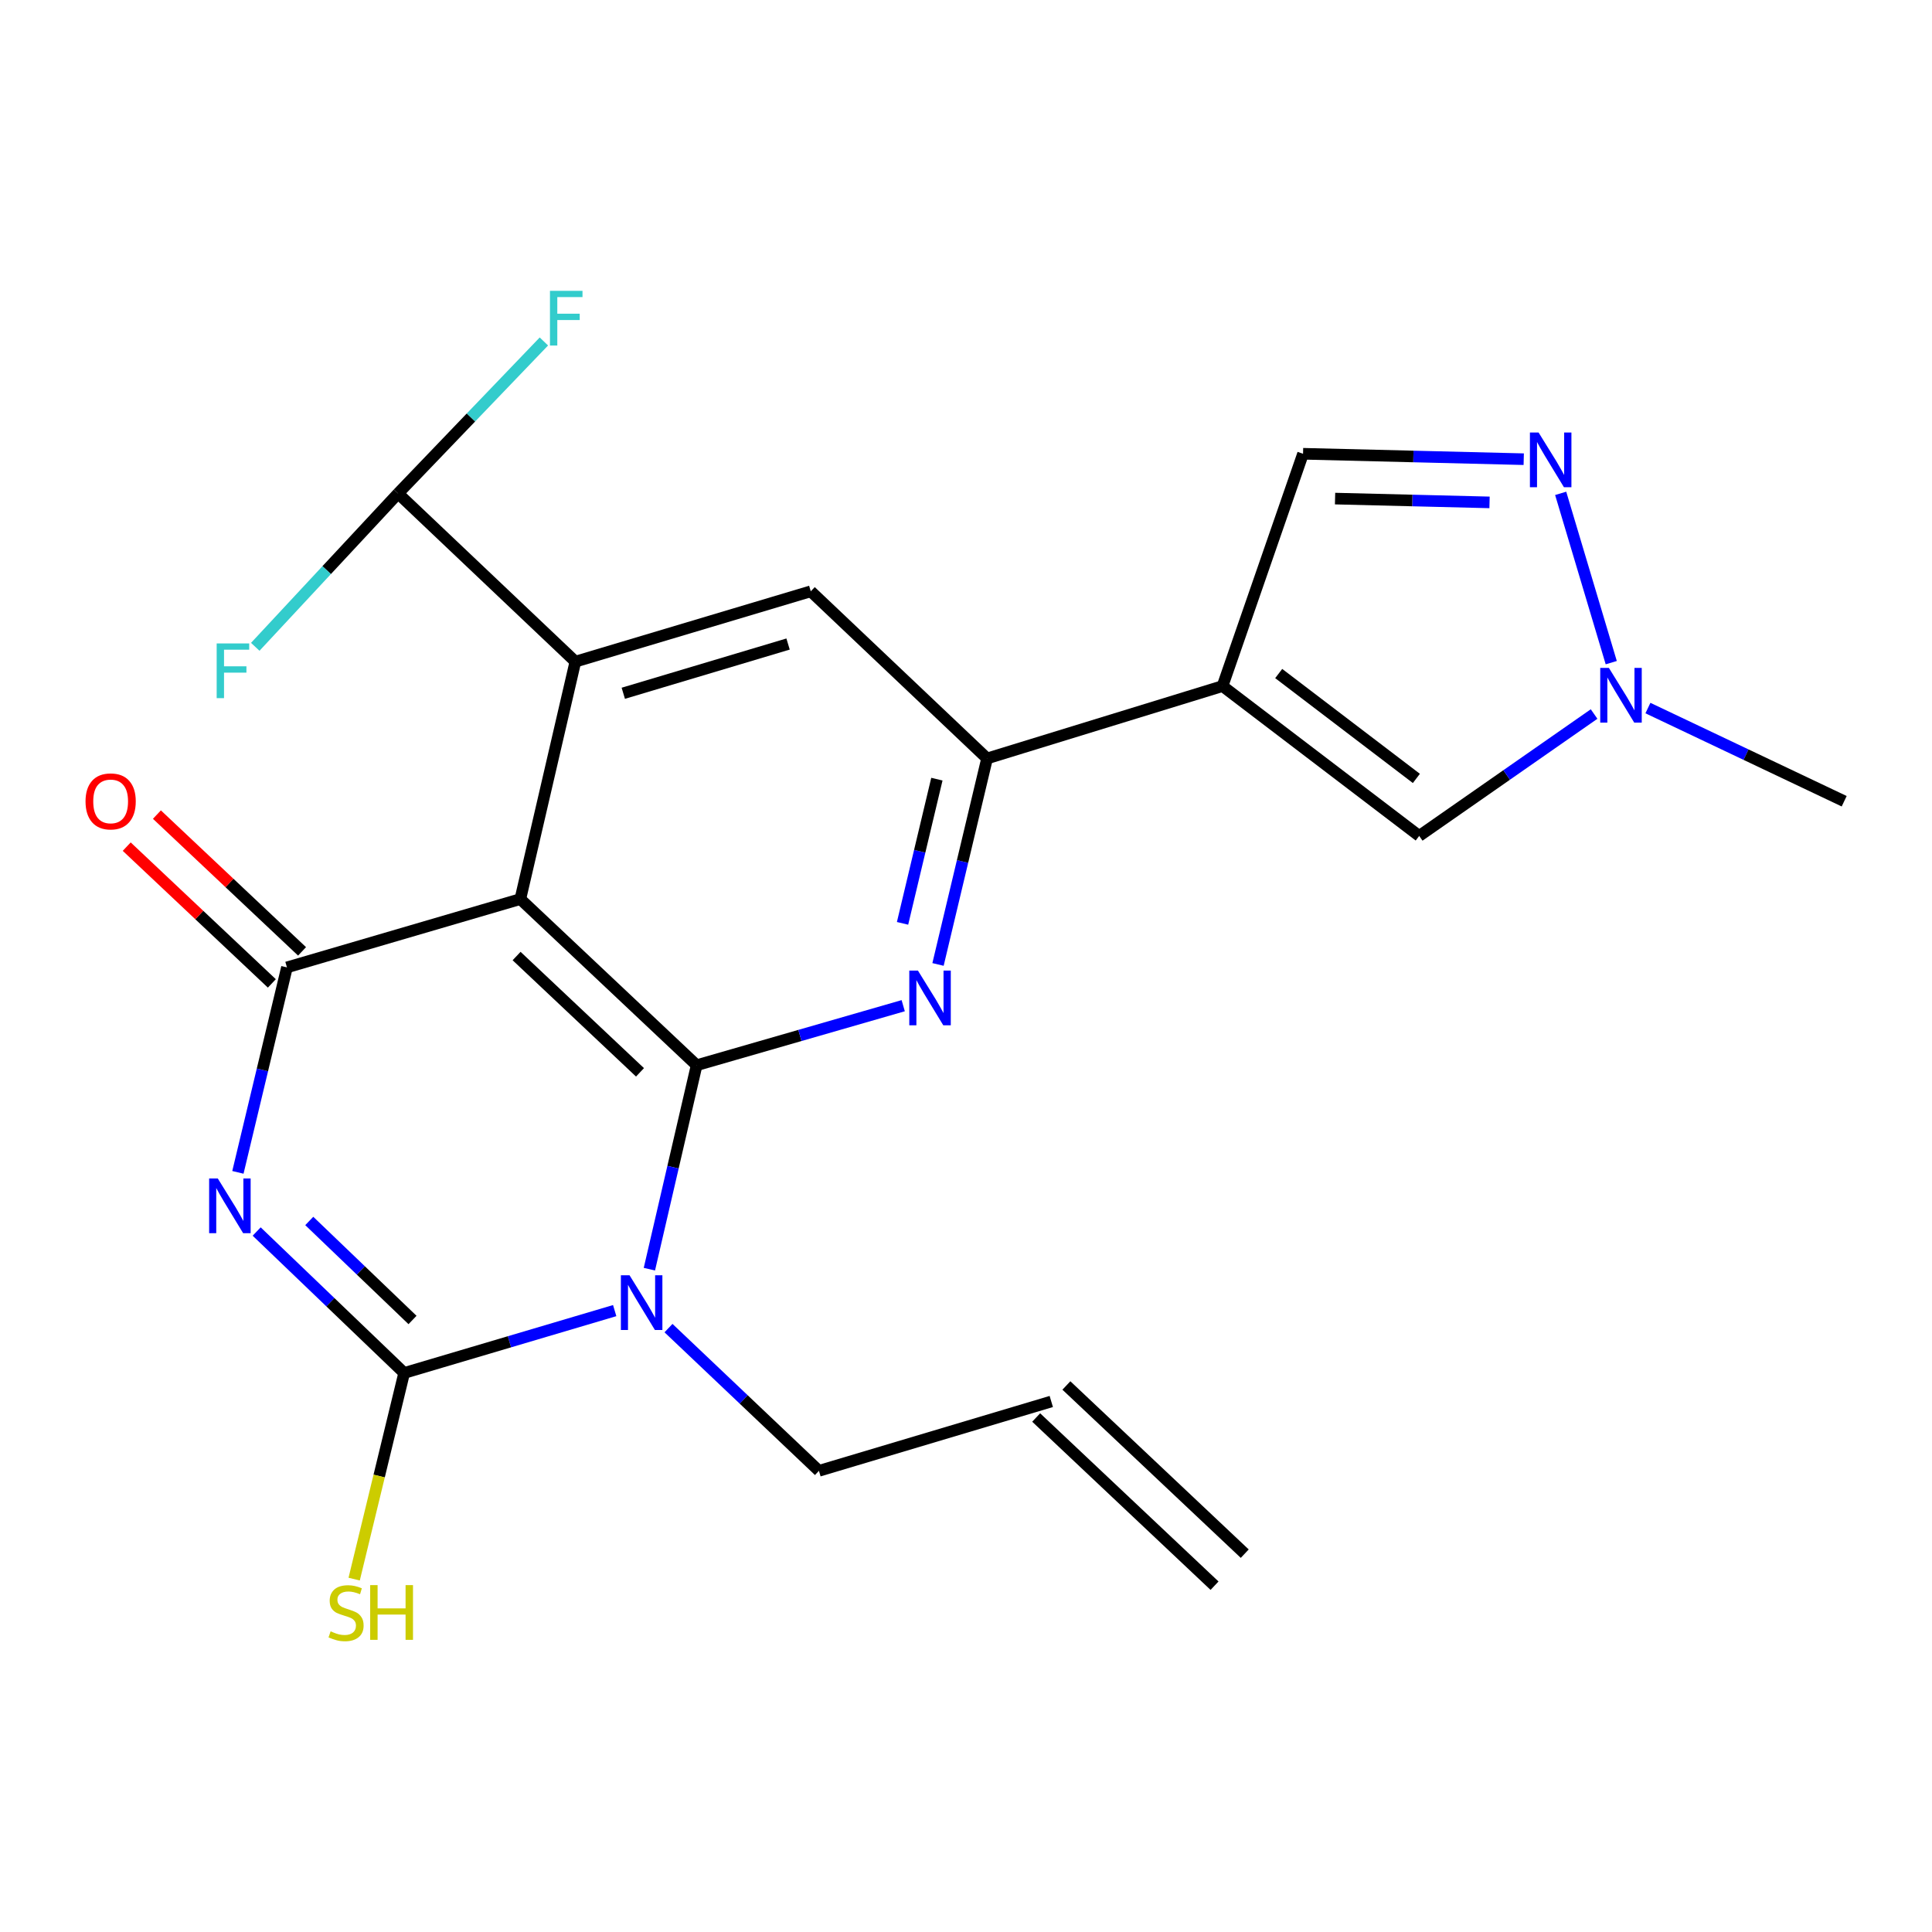 <?xml version='1.0' encoding='iso-8859-1'?>
<svg version='1.1' baseProfile='full'
              xmlns='http://www.w3.org/2000/svg'
                      xmlns:rdkit='http://www.rdkit.org/xml'
                      xmlns:xlink='http://www.w3.org/1999/xlink'
                  xml:space='preserve'
width='1000px' height='1000px' viewBox='0 0 1000 1000'>
<!-- END OF HEADER -->
<rect style='opacity:1.0;fill:#FFFFFF;stroke:none' width='1000' height='1000' x='0' y='0'> </rect>
<path class='bond-1' d='M 360.582,551.359 L 348.352,604.142' style='fill:none;fill-rule:evenodd;stroke:#000000;stroke-width:6px;stroke-linecap:butt;stroke-linejoin:miter;stroke-opacity:1' />
<path class='bond-1' d='M 348.352,604.142 L 336.121,656.925' style='fill:none;fill-rule:evenodd;stroke:#0000FF;stroke-width:6px;stroke-linecap:butt;stroke-linejoin:miter;stroke-opacity:1' />
<path class='bond-2' d='M 360.582,551.359 L 269.328,465.358' style='fill:none;fill-rule:evenodd;stroke:#000000;stroke-width:6px;stroke-linecap:butt;stroke-linejoin:miter;stroke-opacity:1' />
<path class='bond-2' d='M 331.265,555.043 L 267.387,494.842' style='fill:none;fill-rule:evenodd;stroke:#000000;stroke-width:6px;stroke-linecap:butt;stroke-linejoin:miter;stroke-opacity:1' />
<path class='bond-5' d='M 360.582,551.359 L 414.042,535.951' style='fill:none;fill-rule:evenodd;stroke:#000000;stroke-width:6px;stroke-linecap:butt;stroke-linejoin:miter;stroke-opacity:1' />
<path class='bond-5' d='M 414.042,535.951 L 467.502,520.544' style='fill:none;fill-rule:evenodd;stroke:#0000FF;stroke-width:6px;stroke-linecap:butt;stroke-linejoin:miter;stroke-opacity:1' />
<path class='bond-0' d='M 123.137,606.809 L 135.831,553.764' style='fill:none;fill-rule:evenodd;stroke:#0000FF;stroke-width:6px;stroke-linecap:butt;stroke-linejoin:miter;stroke-opacity:1' />
<path class='bond-0' d='M 135.831,553.764 L 148.525,500.718' style='fill:none;fill-rule:evenodd;stroke:#000000;stroke-width:6px;stroke-linecap:butt;stroke-linejoin:miter;stroke-opacity:1' />
<path class='bond-23' d='M 132.853,637.438 L 171.023,674.043' style='fill:none;fill-rule:evenodd;stroke:#0000FF;stroke-width:6px;stroke-linecap:butt;stroke-linejoin:miter;stroke-opacity:1' />
<path class='bond-23' d='M 171.023,674.043 L 209.192,710.648' style='fill:none;fill-rule:evenodd;stroke:#000000;stroke-width:6px;stroke-linecap:butt;stroke-linejoin:miter;stroke-opacity:1' />
<path class='bond-23' d='M 160.077,631.972 L 186.796,657.596' style='fill:none;fill-rule:evenodd;stroke:#0000FF;stroke-width:6px;stroke-linecap:butt;stroke-linejoin:miter;stroke-opacity:1' />
<path class='bond-23' d='M 186.796,657.596 L 213.515,683.22' style='fill:none;fill-rule:evenodd;stroke:#000000;stroke-width:6px;stroke-linecap:butt;stroke-linejoin:miter;stroke-opacity:1' />
<path class='bond-3' d='M 318.165,678.369 L 263.679,694.509' style='fill:none;fill-rule:evenodd;stroke:#0000FF;stroke-width:6px;stroke-linecap:butt;stroke-linejoin:miter;stroke-opacity:1' />
<path class='bond-3' d='M 263.679,694.509 L 209.192,710.648' style='fill:none;fill-rule:evenodd;stroke:#000000;stroke-width:6px;stroke-linecap:butt;stroke-linejoin:miter;stroke-opacity:1' />
<path class='bond-17' d='M 346.012,687.427 L 384.948,724.364' style='fill:none;fill-rule:evenodd;stroke:#0000FF;stroke-width:6px;stroke-linecap:butt;stroke-linejoin:miter;stroke-opacity:1' />
<path class='bond-17' d='M 384.948,724.364 L 423.883,761.302' style='fill:none;fill-rule:evenodd;stroke:#000000;stroke-width:6px;stroke-linecap:butt;stroke-linejoin:miter;stroke-opacity:1' />
<path class='bond-4' d='M 269.328,465.358 L 148.525,500.718' style='fill:none;fill-rule:evenodd;stroke:#000000;stroke-width:6px;stroke-linecap:butt;stroke-linejoin:miter;stroke-opacity:1' />
<path class='bond-6' d='M 269.328,465.358 L 297.813,342.466' style='fill:none;fill-rule:evenodd;stroke:#000000;stroke-width:6px;stroke-linecap:butt;stroke-linejoin:miter;stroke-opacity:1' />
<path class='bond-16' d='M 209.192,710.648 L 196.253,763.998' style='fill:none;fill-rule:evenodd;stroke:#000000;stroke-width:6px;stroke-linecap:butt;stroke-linejoin:miter;stroke-opacity:1' />
<path class='bond-16' d='M 196.253,763.998 L 183.313,817.348' style='fill:none;fill-rule:evenodd;stroke:#CCCC00;stroke-width:6px;stroke-linecap:butt;stroke-linejoin:miter;stroke-opacity:1' />
<path class='bond-15' d='M 156.34,492.426 L 118.78,457.029' style='fill:none;fill-rule:evenodd;stroke:#000000;stroke-width:6px;stroke-linecap:butt;stroke-linejoin:miter;stroke-opacity:1' />
<path class='bond-15' d='M 118.78,457.029 L 81.22,421.632' style='fill:none;fill-rule:evenodd;stroke:#FF0000;stroke-width:6px;stroke-linecap:butt;stroke-linejoin:miter;stroke-opacity:1' />
<path class='bond-15' d='M 140.71,509.01 L 103.151,473.613' style='fill:none;fill-rule:evenodd;stroke:#000000;stroke-width:6px;stroke-linecap:butt;stroke-linejoin:miter;stroke-opacity:1' />
<path class='bond-15' d='M 103.151,473.613 L 65.591,438.216' style='fill:none;fill-rule:evenodd;stroke:#FF0000;stroke-width:6px;stroke-linecap:butt;stroke-linejoin:miter;stroke-opacity:1' />
<path class='bond-8' d='M 485.516,499.197 L 498.213,445.886' style='fill:none;fill-rule:evenodd;stroke:#0000FF;stroke-width:6px;stroke-linecap:butt;stroke-linejoin:miter;stroke-opacity:1' />
<path class='bond-8' d='M 498.213,445.886 L 510.909,392.575' style='fill:none;fill-rule:evenodd;stroke:#000000;stroke-width:6px;stroke-linecap:butt;stroke-linejoin:miter;stroke-opacity:1' />
<path class='bond-8' d='M 467.157,477.925 L 476.044,440.607' style='fill:none;fill-rule:evenodd;stroke:#0000FF;stroke-width:6px;stroke-linecap:butt;stroke-linejoin:miter;stroke-opacity:1' />
<path class='bond-8' d='M 476.044,440.607 L 484.932,403.289' style='fill:none;fill-rule:evenodd;stroke:#000000;stroke-width:6px;stroke-linecap:butt;stroke-linejoin:miter;stroke-opacity:1' />
<path class='bond-14' d='M 297.813,342.466 L 206.027,255.415' style='fill:none;fill-rule:evenodd;stroke:#000000;stroke-width:6px;stroke-linecap:butt;stroke-linejoin:miter;stroke-opacity:1' />
<path class='bond-24' d='M 297.813,342.466 L 419.655,306.056' style='fill:none;fill-rule:evenodd;stroke:#000000;stroke-width:6px;stroke-linecap:butt;stroke-linejoin:miter;stroke-opacity:1' />
<path class='bond-24' d='M 322.614,358.839 L 407.903,333.352' style='fill:none;fill-rule:evenodd;stroke:#000000;stroke-width:6px;stroke-linecap:butt;stroke-linejoin:miter;stroke-opacity:1' />
<path class='bond-7' d='M 632.775,355.114 L 510.909,392.575' style='fill:none;fill-rule:evenodd;stroke:#000000;stroke-width:6px;stroke-linecap:butt;stroke-linejoin:miter;stroke-opacity:1' />
<path class='bond-11' d='M 632.775,355.114 L 734.576,432.67' style='fill:none;fill-rule:evenodd;stroke:#000000;stroke-width:6px;stroke-linecap:butt;stroke-linejoin:miter;stroke-opacity:1' />
<path class='bond-11' d='M 661.855,348.62 L 733.115,402.909' style='fill:none;fill-rule:evenodd;stroke:#000000;stroke-width:6px;stroke-linecap:butt;stroke-linejoin:miter;stroke-opacity:1' />
<path class='bond-13' d='M 632.775,355.114 L 674.453,234.868' style='fill:none;fill-rule:evenodd;stroke:#000000;stroke-width:6px;stroke-linecap:butt;stroke-linejoin:miter;stroke-opacity:1' />
<path class='bond-10' d='M 510.909,392.575 L 419.655,306.056' style='fill:none;fill-rule:evenodd;stroke:#000000;stroke-width:6px;stroke-linecap:butt;stroke-linejoin:miter;stroke-opacity:1' />
<path class='bond-9' d='M 788.679,237.677 L 731.566,236.272' style='fill:none;fill-rule:evenodd;stroke:#0000FF;stroke-width:6px;stroke-linecap:butt;stroke-linejoin:miter;stroke-opacity:1' />
<path class='bond-9' d='M 731.566,236.272 L 674.453,234.868' style='fill:none;fill-rule:evenodd;stroke:#000000;stroke-width:6px;stroke-linecap:butt;stroke-linejoin:miter;stroke-opacity:1' />
<path class='bond-9' d='M 770.984,260.037 L 731.005,259.054' style='fill:none;fill-rule:evenodd;stroke:#0000FF;stroke-width:6px;stroke-linecap:butt;stroke-linejoin:miter;stroke-opacity:1' />
<path class='bond-9' d='M 731.005,259.054 L 691.026,258.071' style='fill:none;fill-rule:evenodd;stroke:#000000;stroke-width:6px;stroke-linecap:butt;stroke-linejoin:miter;stroke-opacity:1' />
<path class='bond-25' d='M 807.803,255.36 L 833.978,342.987' style='fill:none;fill-rule:evenodd;stroke:#0000FF;stroke-width:6px;stroke-linecap:butt;stroke-linejoin:miter;stroke-opacity:1' />
<path class='bond-12' d='M 734.576,432.67 L 779.837,401.124' style='fill:none;fill-rule:evenodd;stroke:#000000;stroke-width:6px;stroke-linecap:butt;stroke-linejoin:miter;stroke-opacity:1' />
<path class='bond-12' d='M 779.837,401.124 L 825.099,369.578' style='fill:none;fill-rule:evenodd;stroke:#0000FF;stroke-width:6px;stroke-linecap:butt;stroke-linejoin:miter;stroke-opacity:1' />
<path class='bond-22' d='M 852.959,366.49 L 903.752,390.604' style='fill:none;fill-rule:evenodd;stroke:#0000FF;stroke-width:6px;stroke-linecap:butt;stroke-linejoin:miter;stroke-opacity:1' />
<path class='bond-22' d='M 903.752,390.604 L 954.545,414.718' style='fill:none;fill-rule:evenodd;stroke:#000000;stroke-width:6px;stroke-linecap:butt;stroke-linejoin:miter;stroke-opacity:1' />
<path class='bond-20' d='M 206.027,255.415 L 169.077,295.103' style='fill:none;fill-rule:evenodd;stroke:#000000;stroke-width:6px;stroke-linecap:butt;stroke-linejoin:miter;stroke-opacity:1' />
<path class='bond-20' d='M 169.077,295.103 L 132.127,334.79' style='fill:none;fill-rule:evenodd;stroke:#33CCCC;stroke-width:6px;stroke-linecap:butt;stroke-linejoin:miter;stroke-opacity:1' />
<path class='bond-21' d='M 206.027,255.415 L 243.771,216.079' style='fill:none;fill-rule:evenodd;stroke:#000000;stroke-width:6px;stroke-linecap:butt;stroke-linejoin:miter;stroke-opacity:1' />
<path class='bond-21' d='M 243.771,216.079 L 281.515,176.744' style='fill:none;fill-rule:evenodd;stroke:#33CCCC;stroke-width:6px;stroke-linecap:butt;stroke-linejoin:miter;stroke-opacity:1' />
<path class='bond-18' d='M 423.883,761.302 L 544.142,725.41' style='fill:none;fill-rule:evenodd;stroke:#000000;stroke-width:6px;stroke-linecap:butt;stroke-linejoin:miter;stroke-opacity:1' />
<path class='bond-19' d='M 536.325,733.7 L 628.643,820.751' style='fill:none;fill-rule:evenodd;stroke:#000000;stroke-width:6px;stroke-linecap:butt;stroke-linejoin:miter;stroke-opacity:1' />
<path class='bond-19' d='M 551.959,717.12 L 644.276,804.171' style='fill:none;fill-rule:evenodd;stroke:#000000;stroke-width:6px;stroke-linecap:butt;stroke-linejoin:miter;stroke-opacity:1' />
<path  class='atom-1' d='M 112.729 609.982
L 122.009 624.982
Q 122.929 626.462, 124.409 629.142
Q 125.889 631.822, 125.969 631.982
L 125.969 609.982
L 129.729 609.982
L 129.729 638.302
L 125.849 638.302
L 115.889 621.902
Q 114.729 619.982, 113.489 617.782
Q 112.289 615.582, 111.929 614.902
L 111.929 638.302
L 108.249 638.302
L 108.249 609.982
L 112.729 609.982
' fill='#0000FF'/>
<path  class='atom-2' d='M 325.85 660.078
L 335.13 675.078
Q 336.05 676.558, 337.53 679.238
Q 339.01 681.918, 339.09 682.078
L 339.09 660.078
L 342.85 660.078
L 342.85 688.398
L 338.97 688.398
L 329.01 671.998
Q 327.85 670.078, 326.61 667.878
Q 325.41 665.678, 325.05 664.998
L 325.05 688.398
L 321.37 688.398
L 321.37 660.078
L 325.85 660.078
' fill='#0000FF'/>
<path  class='atom-6' d='M 475.125 502.383
L 484.405 517.383
Q 485.325 518.863, 486.805 521.543
Q 488.285 524.223, 488.365 524.383
L 488.365 502.383
L 492.125 502.383
L 492.125 530.703
L 488.245 530.703
L 478.285 514.303
Q 477.125 512.383, 475.885 510.183
Q 474.685 507.983, 474.325 507.303
L 474.325 530.703
L 470.645 530.703
L 470.645 502.383
L 475.125 502.383
' fill='#0000FF'/>
<path  class='atom-10' d='M 796.364 223.86
L 805.644 238.86
Q 806.564 240.34, 808.044 243.02
Q 809.524 245.7, 809.604 245.86
L 809.604 223.86
L 813.364 223.86
L 813.364 252.18
L 809.484 252.18
L 799.524 235.78
Q 798.364 233.86, 797.124 231.66
Q 795.924 229.46, 795.564 228.78
L 795.564 252.18
L 791.884 252.18
L 791.884 223.86
L 796.364 223.86
' fill='#0000FF'/>
<path  class='atom-13' d='M 832.762 345.714
L 842.042 360.714
Q 842.962 362.194, 844.442 364.874
Q 845.922 367.554, 846.002 367.714
L 846.002 345.714
L 849.762 345.714
L 849.762 374.034
L 845.882 374.034
L 835.922 357.634
Q 834.762 355.714, 833.522 353.514
Q 832.322 351.314, 831.962 350.634
L 831.962 374.034
L 828.282 374.034
L 828.282 345.714
L 832.762 345.714
' fill='#0000FF'/>
<path  class='atom-16' d='M 44.271 414.798
Q 44.271 407.998, 47.631 404.198
Q 50.991 400.398, 57.271 400.398
Q 63.551 400.398, 66.911 404.198
Q 70.271 407.998, 70.271 414.798
Q 70.271 421.678, 66.871 425.598
Q 63.471 429.478, 57.271 429.478
Q 51.031 429.478, 47.631 425.598
Q 44.271 421.718, 44.271 414.798
M 57.271 426.278
Q 61.591 426.278, 63.911 423.398
Q 66.271 420.478, 66.271 414.798
Q 66.271 409.238, 63.911 406.438
Q 61.591 403.598, 57.271 403.598
Q 52.951 403.598, 50.591 406.398
Q 48.271 409.198, 48.271 414.798
Q 48.271 420.518, 50.591 423.398
Q 52.951 426.278, 57.271 426.278
' fill='#FF0000'/>
<path  class='atom-17' d='M 171.125 844.377
Q 171.445 844.497, 172.765 845.057
Q 174.085 845.617, 175.525 845.977
Q 177.005 846.297, 178.445 846.297
Q 181.125 846.297, 182.685 845.017
Q 184.245 843.697, 184.245 841.417
Q 184.245 839.857, 183.445 838.897
Q 182.685 837.937, 181.485 837.417
Q 180.285 836.897, 178.285 836.297
Q 175.765 835.537, 174.245 834.817
Q 172.765 834.097, 171.685 832.577
Q 170.645 831.057, 170.645 828.497
Q 170.645 824.937, 173.045 822.737
Q 175.485 820.537, 180.285 820.537
Q 183.565 820.537, 187.285 822.097
L 186.365 825.177
Q 182.965 823.777, 180.405 823.777
Q 177.645 823.777, 176.125 824.937
Q 174.605 826.057, 174.645 828.017
Q 174.645 829.537, 175.405 830.457
Q 176.205 831.377, 177.325 831.897
Q 178.485 832.417, 180.405 833.017
Q 182.965 833.817, 184.485 834.617
Q 186.005 835.417, 187.085 837.057
Q 188.205 838.657, 188.205 841.417
Q 188.205 845.337, 185.565 847.457
Q 182.965 849.537, 178.605 849.537
Q 176.085 849.537, 174.165 848.977
Q 172.285 848.457, 170.045 847.537
L 171.125 844.377
' fill='#CCCC00'/>
<path  class='atom-17' d='M 191.605 820.457
L 195.445 820.457
L 195.445 832.497
L 209.925 832.497
L 209.925 820.457
L 213.765 820.457
L 213.765 848.777
L 209.925 848.777
L 209.925 835.697
L 195.445 835.697
L 195.445 848.777
L 191.605 848.777
L 191.605 820.457
' fill='#CCCC00'/>
<path  class='atom-21' d='M 112.151 333.041
L 128.991 333.041
L 128.991 336.281
L 115.951 336.281
L 115.951 344.881
L 127.551 344.881
L 127.551 348.161
L 115.951 348.161
L 115.951 361.361
L 112.151 361.361
L 112.151 333.041
' fill='#33CCCC'/>
<path  class='atom-22' d='M 284.659 150.533
L 301.499 150.533
L 301.499 153.773
L 288.459 153.773
L 288.459 162.373
L 300.059 162.373
L 300.059 165.653
L 288.459 165.653
L 288.459 178.853
L 284.659 178.853
L 284.659 150.533
' fill='#33CCCC'/>
</svg>
